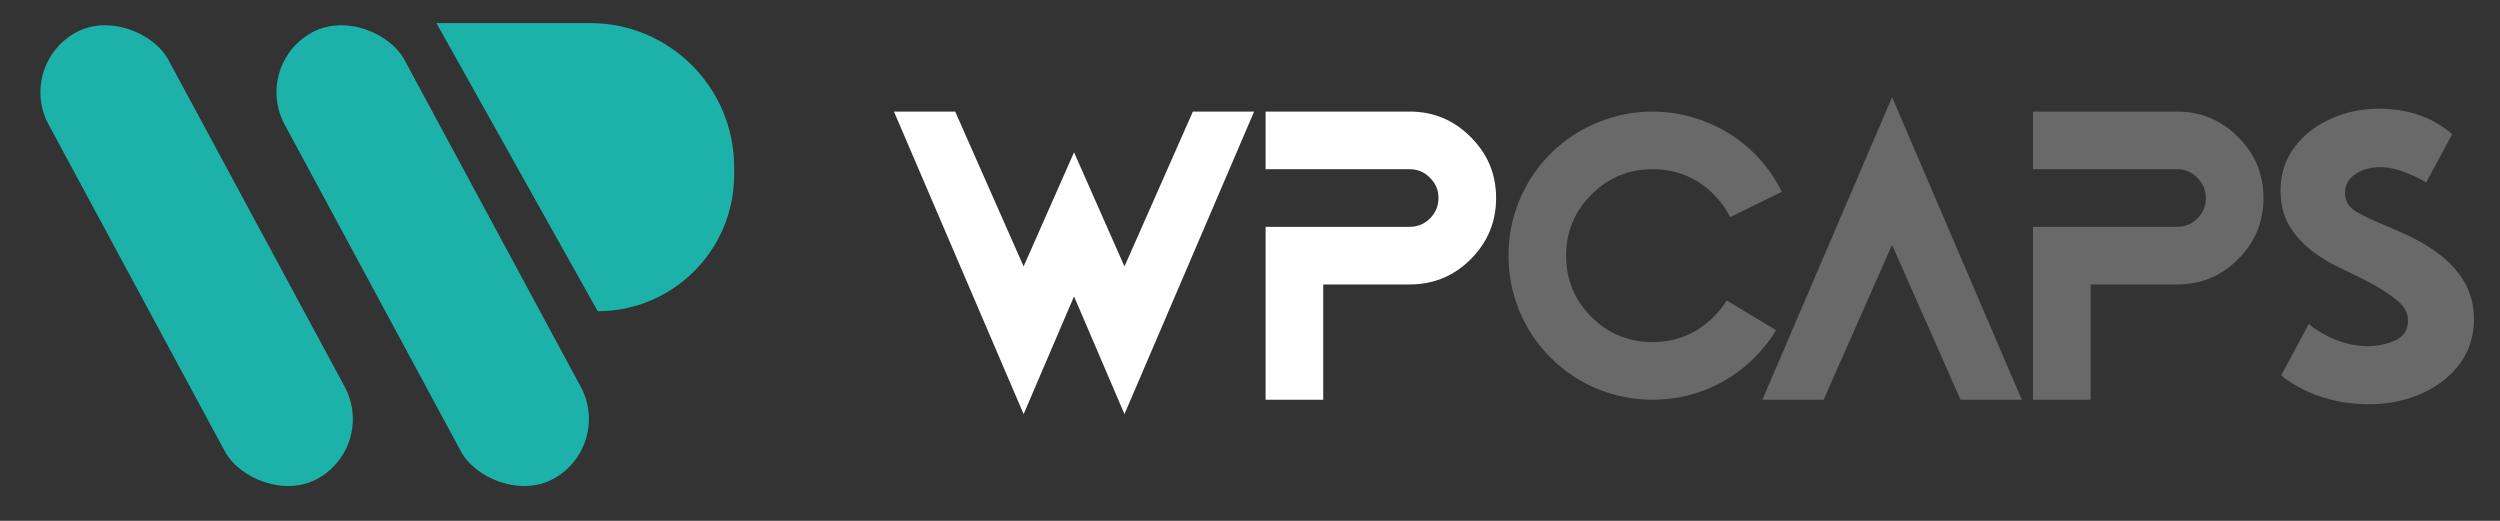 <svg width="192" height="40" viewBox="0 0 192 40" fill="none" xmlns="http://www.w3.org/2000/svg">
<rect x="0" y="0" width="192" height="40" fill="#333333" stroke="none"/>
<rect x="1.25" y="4.963" width="10.457" height="38.974" rx="5.228" transform="rotate(-28.337 1.25 4.963)" fill="#1CB1A9"/>
<rect x="19.379" y="4.963" width="10.457" height="38.974" rx="5.228" transform="rotate(-28.337 19.379 4.963)" fill="#1CB1A9"/>
<path d="M33.516 1.772H45.318C51.429 1.772 56.383 6.726 56.383 12.837V13.421C56.383 19.209 51.69 23.901 45.902 23.901L33.516 1.772Z" fill="#1CB1A9"/>
<path d="M177.328 24.855C177.478 25.074 177.962 25.396 178.78 25.823C179.69 26.295 180.67 26.549 181.719 26.584H181.874C182.554 26.584 183.229 26.445 183.897 26.169C184.566 25.892 184.911 25.396 184.934 24.682V24.613C184.934 24.036 184.669 23.535 184.139 23.109C183.621 22.671 183.004 22.256 182.289 21.864C181.575 21.472 180.831 21.098 180.059 20.74C179.126 20.325 178.279 19.824 177.518 19.236C176.769 18.648 176.175 17.968 175.737 17.196C175.345 16.47 175.149 15.629 175.149 14.672V14.43C175.184 13.22 175.559 12.154 176.273 11.232C176.988 10.298 177.939 9.578 179.126 9.071C180.232 8.587 181.425 8.345 182.704 8.345H182.964C184.635 8.402 186.052 8.788 187.216 9.503C187.758 9.837 188.127 10.108 188.323 10.316L186.317 14.033C186.237 13.917 185.805 13.693 185.021 13.358C184.237 13.024 183.528 12.851 182.894 12.84H182.756C182.065 12.84 181.454 13.012 180.924 13.358C180.393 13.693 180.117 14.165 180.094 14.776V14.81C180.094 15.433 180.376 15.911 180.941 16.245C181.517 16.58 182.226 16.92 183.067 17.265C183.494 17.438 183.972 17.646 184.502 17.888C185.655 18.395 186.652 18.983 187.493 19.651C188.334 20.32 188.968 21.069 189.395 21.898C189.798 22.682 190 23.558 190 24.526V24.682C189.954 26.03 189.539 27.183 188.755 28.139C187.983 29.096 186.969 29.828 185.712 30.335C184.548 30.808 183.298 31.044 181.961 31.044H181.598C179.777 30.986 178.146 30.577 176.705 29.816C175.991 29.436 175.489 29.102 175.201 28.814L177.328 24.855Z" fill="#696969"/>
<path d="M156.133 12.995V8.569H167.197C169.03 8.569 170.591 9.221 171.882 10.523C173.184 11.814 173.836 13.375 173.836 15.208C173.836 17.04 173.184 18.608 171.882 19.91C170.591 21.201 169.03 21.846 167.197 21.846H160.558V30.698H156.133V17.421H167.197C167.808 17.421 168.327 17.208 168.753 16.781C169.191 16.343 169.41 15.819 169.41 15.208C169.41 14.597 169.191 14.078 168.753 13.652C168.327 13.214 167.808 12.995 167.197 12.995H156.133Z" fill="#696969"/>
<path d="M135.353 30.698L145.311 7.463L155.268 30.698H150.566L145.311 18.804L140.055 30.698H135.353Z" fill="#696969"/>
<path d="M136.407 25.356C135.946 26.117 135.393 26.82 134.748 27.465C133.71 28.502 132.512 29.303 131.152 29.868C129.792 30.421 128.38 30.698 126.916 30.698C125.452 30.698 124.041 30.421 122.681 29.868C121.321 29.303 120.122 28.502 119.085 27.465C118.047 26.428 117.246 25.229 116.682 23.869C116.128 22.509 115.852 21.097 115.852 19.634C115.852 18.17 116.128 16.758 116.682 15.398C117.246 14.038 118.047 12.839 119.085 11.802C120.122 10.765 121.321 9.97 122.681 9.416C124.041 8.852 125.452 8.569 126.916 8.569C128.38 8.569 129.792 8.852 131.152 9.416C132.512 9.97 133.71 10.765 134.748 11.802C135.612 12.667 136.309 13.64 136.839 14.724L132.88 16.677C132.569 16.055 132.149 15.473 131.618 14.931C130.316 13.64 128.749 12.995 126.916 12.995C125.084 12.995 123.516 13.646 122.214 14.949C120.923 16.239 120.278 17.801 120.278 19.634C120.278 21.466 120.923 23.034 122.214 24.336C123.516 25.627 125.084 26.272 126.916 26.272C128.749 26.272 130.316 25.621 131.618 24.319C132.01 23.927 132.339 23.512 132.604 23.074L136.407 25.356Z" fill="#696969"/>
<path d="M97.198 12.995V8.569H108.262C110.095 8.569 111.656 9.221 112.947 10.523C114.25 11.814 114.901 13.375 114.901 15.208C114.901 17.04 114.25 18.608 112.947 19.91C111.656 21.201 110.095 21.846 108.262 21.846H101.624V30.698H97.198V17.421H108.262C108.873 17.421 109.392 17.208 109.818 16.781C110.256 16.343 110.475 15.819 110.475 15.208C110.475 14.597 110.256 14.078 109.818 13.652C109.392 13.214 108.873 12.995 108.262 12.995H97.198Z" fill="white"/>
<path d="M82.486 22.763L78.614 31.804L68.656 8.569H73.358L78.614 20.463L82.486 11.698L86.359 20.463L91.614 8.569H96.316L86.359 31.804L82.486 22.763Z" fill="white"/>
</svg>
